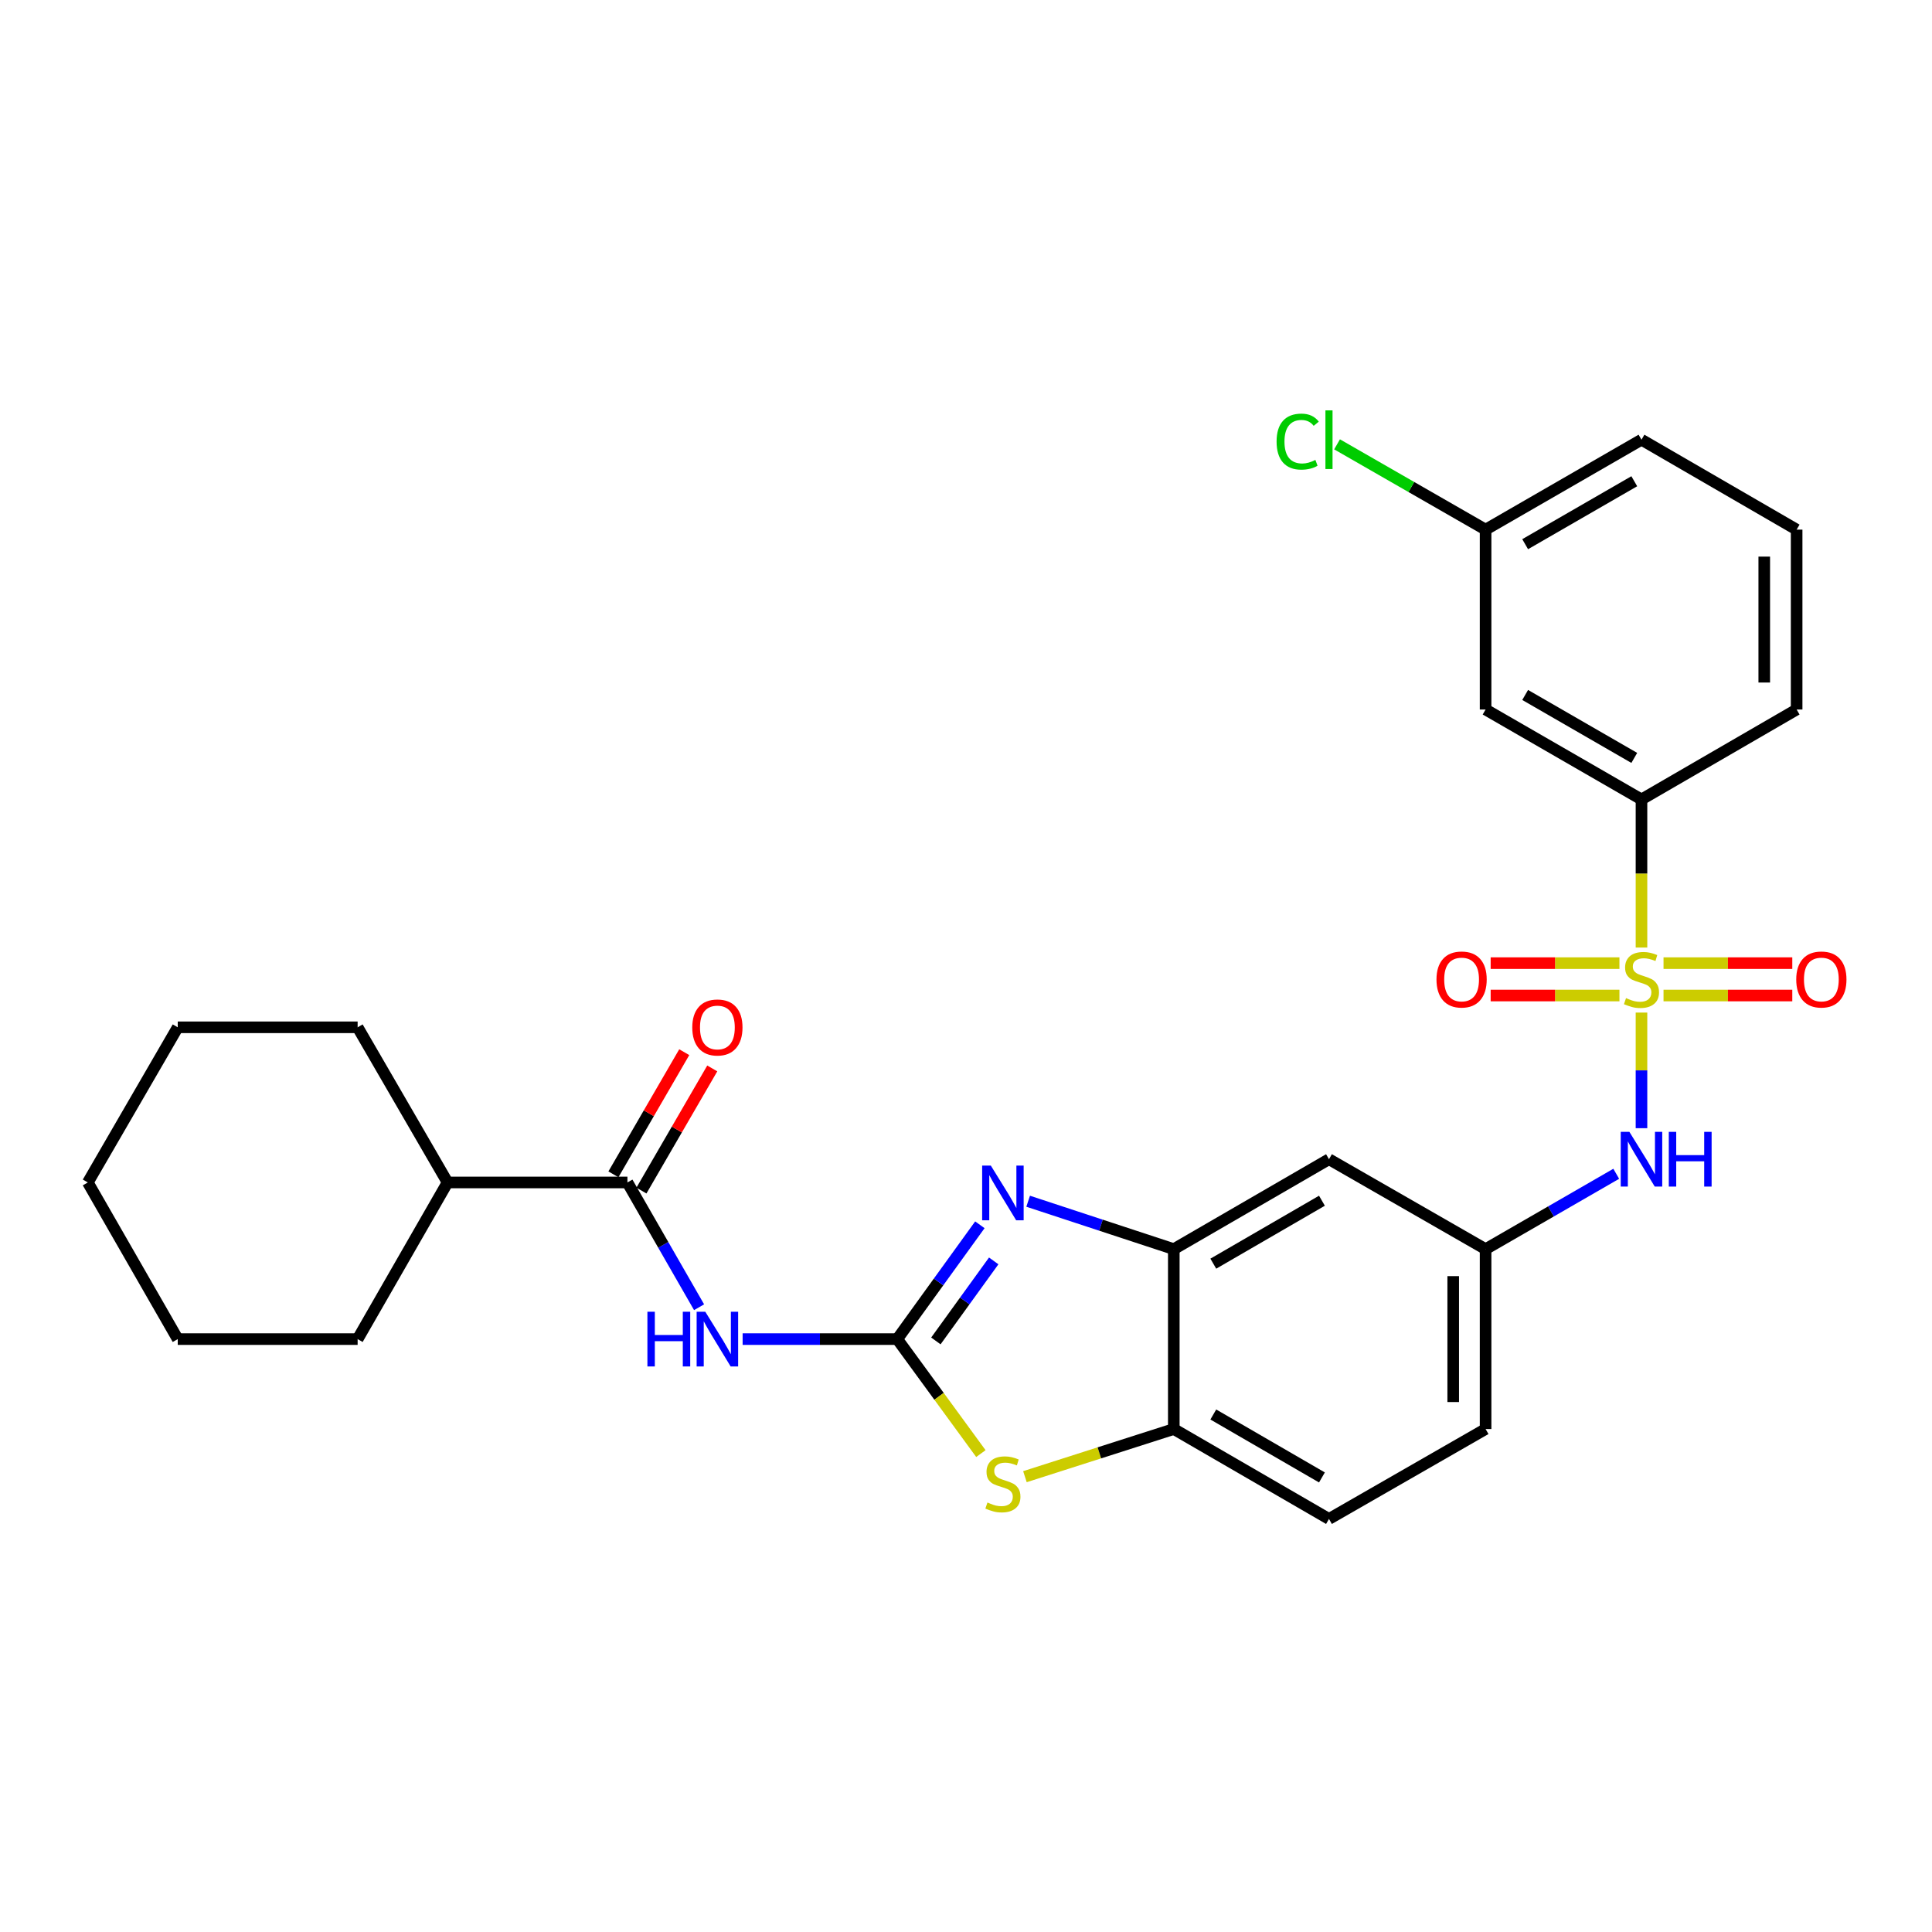 <?xml version='1.0' encoding='iso-8859-1'?>
<svg version='1.1' baseProfile='full'
              xmlns='http://www.w3.org/2000/svg'
                      xmlns:rdkit='http://www.rdkit.org/xml'
                      xmlns:xlink='http://www.w3.org/1999/xlink'
                  xml:space='preserve'
width='1000px' height='1000px' viewBox='0 0 1000 1000'>
<!-- END OF HEADER -->
<rect style='opacity:1.0;fill:#FFFFFF;stroke:none' width='1000' height='1000' x='0' y='0'> </rect>
<path class='bond-6' d='M 849.629,524.107 L 849.629,554.029' style='fill:none;fill-rule:evenodd;stroke:#CCCC00;stroke-width:6px;stroke-linecap:butt;stroke-linejoin:miter;stroke-opacity:1' />
<path class='bond-6' d='M 849.629,554.029 L 849.629,583.951' style='fill:none;fill-rule:evenodd;stroke:#0000FF;stroke-width:6px;stroke-linecap:butt;stroke-linejoin:miter;stroke-opacity:1' />
<path class='bond-7' d='M 849.629,490.451 L 849.629,452.12' style='fill:none;fill-rule:evenodd;stroke:#CCCC00;stroke-width:6px;stroke-linecap:butt;stroke-linejoin:miter;stroke-opacity:1' />
<path class='bond-7' d='M 849.629,452.12 L 849.629,413.79' style='fill:none;fill-rule:evenodd;stroke:#000000;stroke-width:6px;stroke-linecap:butt;stroke-linejoin:miter;stroke-opacity:1' />
<path class='bond-10' d='M 838.222,498.519 L 804.892,498.519' style='fill:none;fill-rule:evenodd;stroke:#CCCC00;stroke-width:6px;stroke-linecap:butt;stroke-linejoin:miter;stroke-opacity:1' />
<path class='bond-10' d='M 804.892,498.519 L 771.563,498.519' style='fill:none;fill-rule:evenodd;stroke:#FF0000;stroke-width:6px;stroke-linecap:butt;stroke-linejoin:miter;stroke-opacity:1' />
<path class='bond-10' d='M 838.222,515.279 L 804.892,515.279' style='fill:none;fill-rule:evenodd;stroke:#CCCC00;stroke-width:6px;stroke-linecap:butt;stroke-linejoin:miter;stroke-opacity:1' />
<path class='bond-10' d='M 804.892,515.279 L 771.563,515.279' style='fill:none;fill-rule:evenodd;stroke:#FF0000;stroke-width:6px;stroke-linecap:butt;stroke-linejoin:miter;stroke-opacity:1' />
<path class='bond-11' d='M 861.037,515.279 L 894.362,515.279' style='fill:none;fill-rule:evenodd;stroke:#CCCC00;stroke-width:6px;stroke-linecap:butt;stroke-linejoin:miter;stroke-opacity:1' />
<path class='bond-11' d='M 894.362,515.279 L 927.687,515.279' style='fill:none;fill-rule:evenodd;stroke:#FF0000;stroke-width:6px;stroke-linecap:butt;stroke-linejoin:miter;stroke-opacity:1' />
<path class='bond-11' d='M 861.037,498.519 L 894.362,498.519' style='fill:none;fill-rule:evenodd;stroke:#CCCC00;stroke-width:6px;stroke-linecap:butt;stroke-linejoin:miter;stroke-opacity:1' />
<path class='bond-11' d='M 894.362,498.519 L 927.687,498.519' style='fill:none;fill-rule:evenodd;stroke:#FF0000;stroke-width:6px;stroke-linecap:butt;stroke-linejoin:miter;stroke-opacity:1' />
<path class='bond-0' d='M 464.409,693.117 L 485.793,663.534' style='fill:none;fill-rule:evenodd;stroke:#000000;stroke-width:6px;stroke-linecap:butt;stroke-linejoin:miter;stroke-opacity:1' />
<path class='bond-0' d='M 485.793,663.534 L 507.178,633.951' style='fill:none;fill-rule:evenodd;stroke:#0000FF;stroke-width:6px;stroke-linecap:butt;stroke-linejoin:miter;stroke-opacity:1' />
<path class='bond-0' d='M 484.407,694.061 L 499.376,673.352' style='fill:none;fill-rule:evenodd;stroke:#000000;stroke-width:6px;stroke-linecap:butt;stroke-linejoin:miter;stroke-opacity:1' />
<path class='bond-0' d='M 499.376,673.352 L 514.345,652.644' style='fill:none;fill-rule:evenodd;stroke:#0000FF;stroke-width:6px;stroke-linecap:butt;stroke-linejoin:miter;stroke-opacity:1' />
<path class='bond-2' d='M 464.409,693.117 L 424.397,693.117' style='fill:none;fill-rule:evenodd;stroke:#000000;stroke-width:6px;stroke-linecap:butt;stroke-linejoin:miter;stroke-opacity:1' />
<path class='bond-2' d='M 424.397,693.117 L 384.385,693.117' style='fill:none;fill-rule:evenodd;stroke:#0000FF;stroke-width:6px;stroke-linecap:butt;stroke-linejoin:miter;stroke-opacity:1' />
<path class='bond-30' d='M 464.409,693.117 L 486.056,722.747' style='fill:none;fill-rule:evenodd;stroke:#000000;stroke-width:6px;stroke-linecap:butt;stroke-linejoin:miter;stroke-opacity:1' />
<path class='bond-30' d='M 486.056,722.747 L 507.703,752.376' style='fill:none;fill-rule:evenodd;stroke:#CCCC00;stroke-width:6px;stroke-linecap:butt;stroke-linejoin:miter;stroke-opacity:1' />
<path class='bond-1' d='M 532.169,621.755 L 569.862,634.154' style='fill:none;fill-rule:evenodd;stroke:#0000FF;stroke-width:6px;stroke-linecap:butt;stroke-linejoin:miter;stroke-opacity:1' />
<path class='bond-1' d='M 569.862,634.154 L 607.555,646.553' style='fill:none;fill-rule:evenodd;stroke:#000000;stroke-width:6px;stroke-linecap:butt;stroke-linejoin:miter;stroke-opacity:1' />
<path class='bond-5' d='M 361.844,676.62 L 343.299,644.329' style='fill:none;fill-rule:evenodd;stroke:#0000FF;stroke-width:6px;stroke-linecap:butt;stroke-linejoin:miter;stroke-opacity:1' />
<path class='bond-5' d='M 343.299,644.329 L 324.754,612.038' style='fill:none;fill-rule:evenodd;stroke:#000000;stroke-width:6px;stroke-linecap:butt;stroke-linejoin:miter;stroke-opacity:1' />
<path class='bond-3' d='M 530.503,764.327 L 569.029,751.995' style='fill:none;fill-rule:evenodd;stroke:#CCCC00;stroke-width:6px;stroke-linecap:butt;stroke-linejoin:miter;stroke-opacity:1' />
<path class='bond-3' d='M 569.029,751.995 L 607.555,739.663' style='fill:none;fill-rule:evenodd;stroke:#000000;stroke-width:6px;stroke-linecap:butt;stroke-linejoin:miter;stroke-opacity:1' />
<path class='bond-4' d='M 607.555,646.553 L 687.88,600.008' style='fill:none;fill-rule:evenodd;stroke:#000000;stroke-width:6px;stroke-linecap:butt;stroke-linejoin:miter;stroke-opacity:1' />
<path class='bond-4' d='M 628.006,654.073 L 684.234,621.491' style='fill:none;fill-rule:evenodd;stroke:#000000;stroke-width:6px;stroke-linecap:butt;stroke-linejoin:miter;stroke-opacity:1' />
<path class='bond-29' d='M 607.555,646.553 L 607.555,739.663' style='fill:none;fill-rule:evenodd;stroke:#000000;stroke-width:6px;stroke-linecap:butt;stroke-linejoin:miter;stroke-opacity:1' />
<path class='bond-14' d='M 332.004,616.241 L 350.334,584.628' style='fill:none;fill-rule:evenodd;stroke:#000000;stroke-width:6px;stroke-linecap:butt;stroke-linejoin:miter;stroke-opacity:1' />
<path class='bond-14' d='M 350.334,584.628 L 368.664,553.015' style='fill:none;fill-rule:evenodd;stroke:#FF0000;stroke-width:6px;stroke-linecap:butt;stroke-linejoin:miter;stroke-opacity:1' />
<path class='bond-14' d='M 317.505,607.834 L 335.835,576.221' style='fill:none;fill-rule:evenodd;stroke:#000000;stroke-width:6px;stroke-linecap:butt;stroke-linejoin:miter;stroke-opacity:1' />
<path class='bond-14' d='M 335.835,576.221 L 354.165,544.608' style='fill:none;fill-rule:evenodd;stroke:#FF0000;stroke-width:6px;stroke-linecap:butt;stroke-linejoin:miter;stroke-opacity:1' />
<path class='bond-15' d='M 324.754,612.038 L 231.664,612.038' style='fill:none;fill-rule:evenodd;stroke:#000000;stroke-width:6px;stroke-linecap:butt;stroke-linejoin:miter;stroke-opacity:1' />
<path class='bond-13' d='M 836.561,607.547 L 802.751,627.05' style='fill:none;fill-rule:evenodd;stroke:#0000FF;stroke-width:6px;stroke-linecap:butt;stroke-linejoin:miter;stroke-opacity:1' />
<path class='bond-13' d='M 802.751,627.05 L 768.941,646.553' style='fill:none;fill-rule:evenodd;stroke:#000000;stroke-width:6px;stroke-linecap:butt;stroke-linejoin:miter;stroke-opacity:1' />
<path class='bond-12' d='M 849.629,413.79 L 768.941,367.244' style='fill:none;fill-rule:evenodd;stroke:#000000;stroke-width:6px;stroke-linecap:butt;stroke-linejoin:miter;stroke-opacity:1' />
<path class='bond-12' d='M 845.9,392.29 L 789.419,359.709' style='fill:none;fill-rule:evenodd;stroke:#000000;stroke-width:6px;stroke-linecap:butt;stroke-linejoin:miter;stroke-opacity:1' />
<path class='bond-20' d='M 849.629,413.79 L 929.936,367.244' style='fill:none;fill-rule:evenodd;stroke:#000000;stroke-width:6px;stroke-linecap:butt;stroke-linejoin:miter;stroke-opacity:1' />
<path class='bond-8' d='M 607.555,739.663 L 687.88,786.208' style='fill:none;fill-rule:evenodd;stroke:#000000;stroke-width:6px;stroke-linecap:butt;stroke-linejoin:miter;stroke-opacity:1' />
<path class='bond-8' d='M 628.006,732.143 L 684.234,764.725' style='fill:none;fill-rule:evenodd;stroke:#000000;stroke-width:6px;stroke-linecap:butt;stroke-linejoin:miter;stroke-opacity:1' />
<path class='bond-9' d='M 687.88,600.008 L 768.941,646.553' style='fill:none;fill-rule:evenodd;stroke:#000000;stroke-width:6px;stroke-linecap:butt;stroke-linejoin:miter;stroke-opacity:1' />
<path class='bond-17' d='M 768.941,367.244 L 768.941,274.135' style='fill:none;fill-rule:evenodd;stroke:#000000;stroke-width:6px;stroke-linecap:butt;stroke-linejoin:miter;stroke-opacity:1' />
<path class='bond-18' d='M 768.941,646.553 L 768.941,739.663' style='fill:none;fill-rule:evenodd;stroke:#000000;stroke-width:6px;stroke-linecap:butt;stroke-linejoin:miter;stroke-opacity:1' />
<path class='bond-18' d='M 752.181,660.52 L 752.181,725.696' style='fill:none;fill-rule:evenodd;stroke:#000000;stroke-width:6px;stroke-linecap:butt;stroke-linejoin:miter;stroke-opacity:1' />
<path class='bond-23' d='M 231.664,612.038 L 185.109,531.731' style='fill:none;fill-rule:evenodd;stroke:#000000;stroke-width:6px;stroke-linecap:butt;stroke-linejoin:miter;stroke-opacity:1' />
<path class='bond-24' d='M 231.664,612.038 L 185.109,693.117' style='fill:none;fill-rule:evenodd;stroke:#000000;stroke-width:6px;stroke-linecap:butt;stroke-linejoin:miter;stroke-opacity:1' />
<path class='bond-16' d='M 687.88,786.208 L 768.941,739.663' style='fill:none;fill-rule:evenodd;stroke:#000000;stroke-width:6px;stroke-linecap:butt;stroke-linejoin:miter;stroke-opacity:1' />
<path class='bond-19' d='M 768.941,274.135 L 730.499,252.062' style='fill:none;fill-rule:evenodd;stroke:#000000;stroke-width:6px;stroke-linecap:butt;stroke-linejoin:miter;stroke-opacity:1' />
<path class='bond-19' d='M 730.499,252.062 L 692.057,229.988' style='fill:none;fill-rule:evenodd;stroke:#00CC00;stroke-width:6px;stroke-linecap:butt;stroke-linejoin:miter;stroke-opacity:1' />
<path class='bond-28' d='M 768.941,274.135 L 849.629,227.59' style='fill:none;fill-rule:evenodd;stroke:#000000;stroke-width:6px;stroke-linecap:butt;stroke-linejoin:miter;stroke-opacity:1' />
<path class='bond-28' d='M 789.419,281.671 L 845.9,249.089' style='fill:none;fill-rule:evenodd;stroke:#000000;stroke-width:6px;stroke-linecap:butt;stroke-linejoin:miter;stroke-opacity:1' />
<path class='bond-21' d='M 929.936,367.244 L 929.936,274.135' style='fill:none;fill-rule:evenodd;stroke:#000000;stroke-width:6px;stroke-linecap:butt;stroke-linejoin:miter;stroke-opacity:1' />
<path class='bond-21' d='M 913.176,353.278 L 913.176,288.102' style='fill:none;fill-rule:evenodd;stroke:#000000;stroke-width:6px;stroke-linecap:butt;stroke-linejoin:miter;stroke-opacity:1' />
<path class='bond-22' d='M 929.936,274.135 L 849.629,227.59' style='fill:none;fill-rule:evenodd;stroke:#000000;stroke-width:6px;stroke-linecap:butt;stroke-linejoin:miter;stroke-opacity:1' />
<path class='bond-25' d='M 185.109,531.731 L 92,531.731' style='fill:none;fill-rule:evenodd;stroke:#000000;stroke-width:6px;stroke-linecap:butt;stroke-linejoin:miter;stroke-opacity:1' />
<path class='bond-26' d='M 185.109,693.117 L 92,693.117' style='fill:none;fill-rule:evenodd;stroke:#000000;stroke-width:6px;stroke-linecap:butt;stroke-linejoin:miter;stroke-opacity:1' />
<path class='bond-31' d='M 92,531.731 L 45.455,612.038' style='fill:none;fill-rule:evenodd;stroke:#000000;stroke-width:6px;stroke-linecap:butt;stroke-linejoin:miter;stroke-opacity:1' />
<path class='bond-27' d='M 92,693.117 L 45.455,612.038' style='fill:none;fill-rule:evenodd;stroke:#000000;stroke-width:6px;stroke-linecap:butt;stroke-linejoin:miter;stroke-opacity:1' />
<path  class='atom-0' d='M 841.629 516.619
Q 841.949 516.739, 843.269 517.299
Q 844.589 517.859, 846.029 518.219
Q 847.509 518.539, 848.949 518.539
Q 851.629 518.539, 853.189 517.259
Q 854.749 515.939, 854.749 513.659
Q 854.749 512.099, 853.949 511.139
Q 853.189 510.179, 851.989 509.659
Q 850.789 509.139, 848.789 508.539
Q 846.269 507.779, 844.749 507.059
Q 843.269 506.339, 842.189 504.819
Q 841.149 503.299, 841.149 500.739
Q 841.149 497.179, 843.549 494.979
Q 845.989 492.779, 850.789 492.779
Q 854.069 492.779, 857.789 494.339
L 856.869 497.419
Q 853.469 496.019, 850.909 496.019
Q 848.149 496.019, 846.629 497.179
Q 845.109 498.299, 845.149 500.259
Q 845.149 501.779, 845.909 502.699
Q 846.709 503.619, 847.829 504.139
Q 848.989 504.659, 850.909 505.259
Q 853.469 506.059, 854.989 506.859
Q 856.509 507.659, 857.589 509.299
Q 858.709 510.899, 858.709 513.659
Q 858.709 517.579, 856.069 519.699
Q 853.469 521.779, 849.109 521.779
Q 846.589 521.779, 844.669 521.219
Q 842.789 520.699, 840.549 519.779
L 841.629 516.619
' fill='#CCCC00'/>
<path  class='atom-2' d='M 512.841 603.297
L 522.121 618.297
Q 523.041 619.777, 524.521 622.457
Q 526.001 625.137, 526.081 625.297
L 526.081 603.297
L 529.841 603.297
L 529.841 631.617
L 525.961 631.617
L 516.001 615.217
Q 514.841 613.297, 513.601 611.097
Q 512.401 608.897, 512.041 608.217
L 512.041 631.617
L 508.361 631.617
L 508.361 603.297
L 512.841 603.297
' fill='#0000FF'/>
<path  class='atom-3' d='M 335.098 678.957
L 338.938 678.957
L 338.938 690.997
L 353.418 690.997
L 353.418 678.957
L 357.258 678.957
L 357.258 707.277
L 353.418 707.277
L 353.418 694.197
L 338.938 694.197
L 338.938 707.277
L 335.098 707.277
L 335.098 678.957
' fill='#0000FF'/>
<path  class='atom-3' d='M 365.058 678.957
L 374.338 693.957
Q 375.258 695.437, 376.738 698.117
Q 378.218 700.797, 378.298 700.957
L 378.298 678.957
L 382.058 678.957
L 382.058 707.277
L 378.178 707.277
L 368.218 690.877
Q 367.058 688.957, 365.818 686.757
Q 364.618 684.557, 364.258 683.877
L 364.258 707.277
L 360.578 707.277
L 360.578 678.957
L 365.058 678.957
' fill='#0000FF'/>
<path  class='atom-4' d='M 511.101 777.697
Q 511.421 777.817, 512.741 778.377
Q 514.061 778.937, 515.501 779.297
Q 516.981 779.617, 518.421 779.617
Q 521.101 779.617, 522.661 778.337
Q 524.221 777.017, 524.221 774.737
Q 524.221 773.177, 523.421 772.217
Q 522.661 771.257, 521.461 770.737
Q 520.261 770.217, 518.261 769.617
Q 515.741 768.857, 514.221 768.137
Q 512.741 767.417, 511.661 765.897
Q 510.621 764.377, 510.621 761.817
Q 510.621 758.257, 513.021 756.057
Q 515.461 753.857, 520.261 753.857
Q 523.541 753.857, 527.261 755.417
L 526.341 758.497
Q 522.941 757.097, 520.381 757.097
Q 517.621 757.097, 516.101 758.257
Q 514.581 759.377, 514.621 761.337
Q 514.621 762.857, 515.381 763.777
Q 516.181 764.697, 517.301 765.217
Q 518.461 765.737, 520.381 766.337
Q 522.941 767.137, 524.461 767.937
Q 525.981 768.737, 527.061 770.377
Q 528.181 771.977, 528.181 774.737
Q 528.181 778.657, 525.541 780.777
Q 522.941 782.857, 518.581 782.857
Q 516.061 782.857, 514.141 782.297
Q 512.261 781.777, 510.021 780.857
L 511.101 777.697
' fill='#CCCC00'/>
<path  class='atom-7' d='M 843.369 585.848
L 852.649 600.848
Q 853.569 602.328, 855.049 605.008
Q 856.529 607.688, 856.609 607.848
L 856.609 585.848
L 860.369 585.848
L 860.369 614.168
L 856.489 614.168
L 846.529 597.768
Q 845.369 595.848, 844.129 593.648
Q 842.929 591.448, 842.569 590.768
L 842.569 614.168
L 838.889 614.168
L 838.889 585.848
L 843.369 585.848
' fill='#0000FF'/>
<path  class='atom-7' d='M 863.769 585.848
L 867.609 585.848
L 867.609 597.888
L 882.089 597.888
L 882.089 585.848
L 885.929 585.848
L 885.929 614.168
L 882.089 614.168
L 882.089 601.088
L 867.609 601.088
L 867.609 614.168
L 863.769 614.168
L 863.769 585.848
' fill='#0000FF'/>
<path  class='atom-11' d='M 743.52 506.979
Q 743.52 500.179, 746.88 496.379
Q 750.24 492.579, 756.52 492.579
Q 762.8 492.579, 766.16 496.379
Q 769.52 500.179, 769.52 506.979
Q 769.52 513.859, 766.12 517.779
Q 762.72 521.659, 756.52 521.659
Q 750.28 521.659, 746.88 517.779
Q 743.52 513.899, 743.52 506.979
M 756.52 518.459
Q 760.84 518.459, 763.16 515.579
Q 765.52 512.659, 765.52 506.979
Q 765.52 501.419, 763.16 498.619
Q 760.84 495.779, 756.52 495.779
Q 752.2 495.779, 749.84 498.579
Q 747.52 501.379, 747.52 506.979
Q 747.52 512.699, 749.84 515.579
Q 752.2 518.459, 756.52 518.459
' fill='#FF0000'/>
<path  class='atom-12' d='M 929.729 506.979
Q 929.729 500.179, 933.089 496.379
Q 936.449 492.579, 942.729 492.579
Q 949.009 492.579, 952.369 496.379
Q 955.729 500.179, 955.729 506.979
Q 955.729 513.859, 952.329 517.779
Q 948.929 521.659, 942.729 521.659
Q 936.489 521.659, 933.089 517.779
Q 929.729 513.899, 929.729 506.979
M 942.729 518.459
Q 947.049 518.459, 949.369 515.579
Q 951.729 512.659, 951.729 506.979
Q 951.729 501.419, 949.369 498.619
Q 947.049 495.779, 942.729 495.779
Q 938.409 495.779, 936.049 498.579
Q 933.729 501.379, 933.729 506.979
Q 933.729 512.699, 936.049 515.579
Q 938.409 518.459, 942.729 518.459
' fill='#FF0000'/>
<path  class='atom-15' d='M 358.318 531.811
Q 358.318 525.011, 361.678 521.211
Q 365.038 517.411, 371.318 517.411
Q 377.598 517.411, 380.958 521.211
Q 384.318 525.011, 384.318 531.811
Q 384.318 538.691, 380.918 542.611
Q 377.518 546.491, 371.318 546.491
Q 365.078 546.491, 361.678 542.611
Q 358.318 538.731, 358.318 531.811
M 371.318 543.291
Q 375.638 543.291, 377.958 540.411
Q 380.318 537.491, 380.318 531.811
Q 380.318 526.251, 377.958 523.451
Q 375.638 520.611, 371.318 520.611
Q 366.998 520.611, 364.638 523.411
Q 362.318 526.211, 362.318 531.811
Q 362.318 537.531, 364.638 540.411
Q 366.998 543.291, 371.318 543.291
' fill='#FF0000'/>
<path  class='atom-20' d='M 660.76 228.57
Q 660.76 221.53, 664.04 217.85
Q 667.36 214.13, 673.64 214.13
Q 679.48 214.13, 682.6 218.25
L 679.96 220.41
Q 677.68 217.41, 673.64 217.41
Q 669.36 217.41, 667.08 220.29
Q 664.84 223.13, 664.84 228.57
Q 664.84 234.17, 667.16 237.05
Q 669.52 239.93, 674.08 239.93
Q 677.2 239.93, 680.84 238.05
L 681.96 241.05
Q 680.48 242.01, 678.24 242.57
Q 676 243.13, 673.52 243.13
Q 667.36 243.13, 664.04 239.37
Q 660.76 235.61, 660.76 228.57
' fill='#00CC00'/>
<path  class='atom-20' d='M 686.04 212.41
L 689.72 212.41
L 689.72 242.77
L 686.04 242.77
L 686.04 212.41
' fill='#00CC00'/>
</svg>
